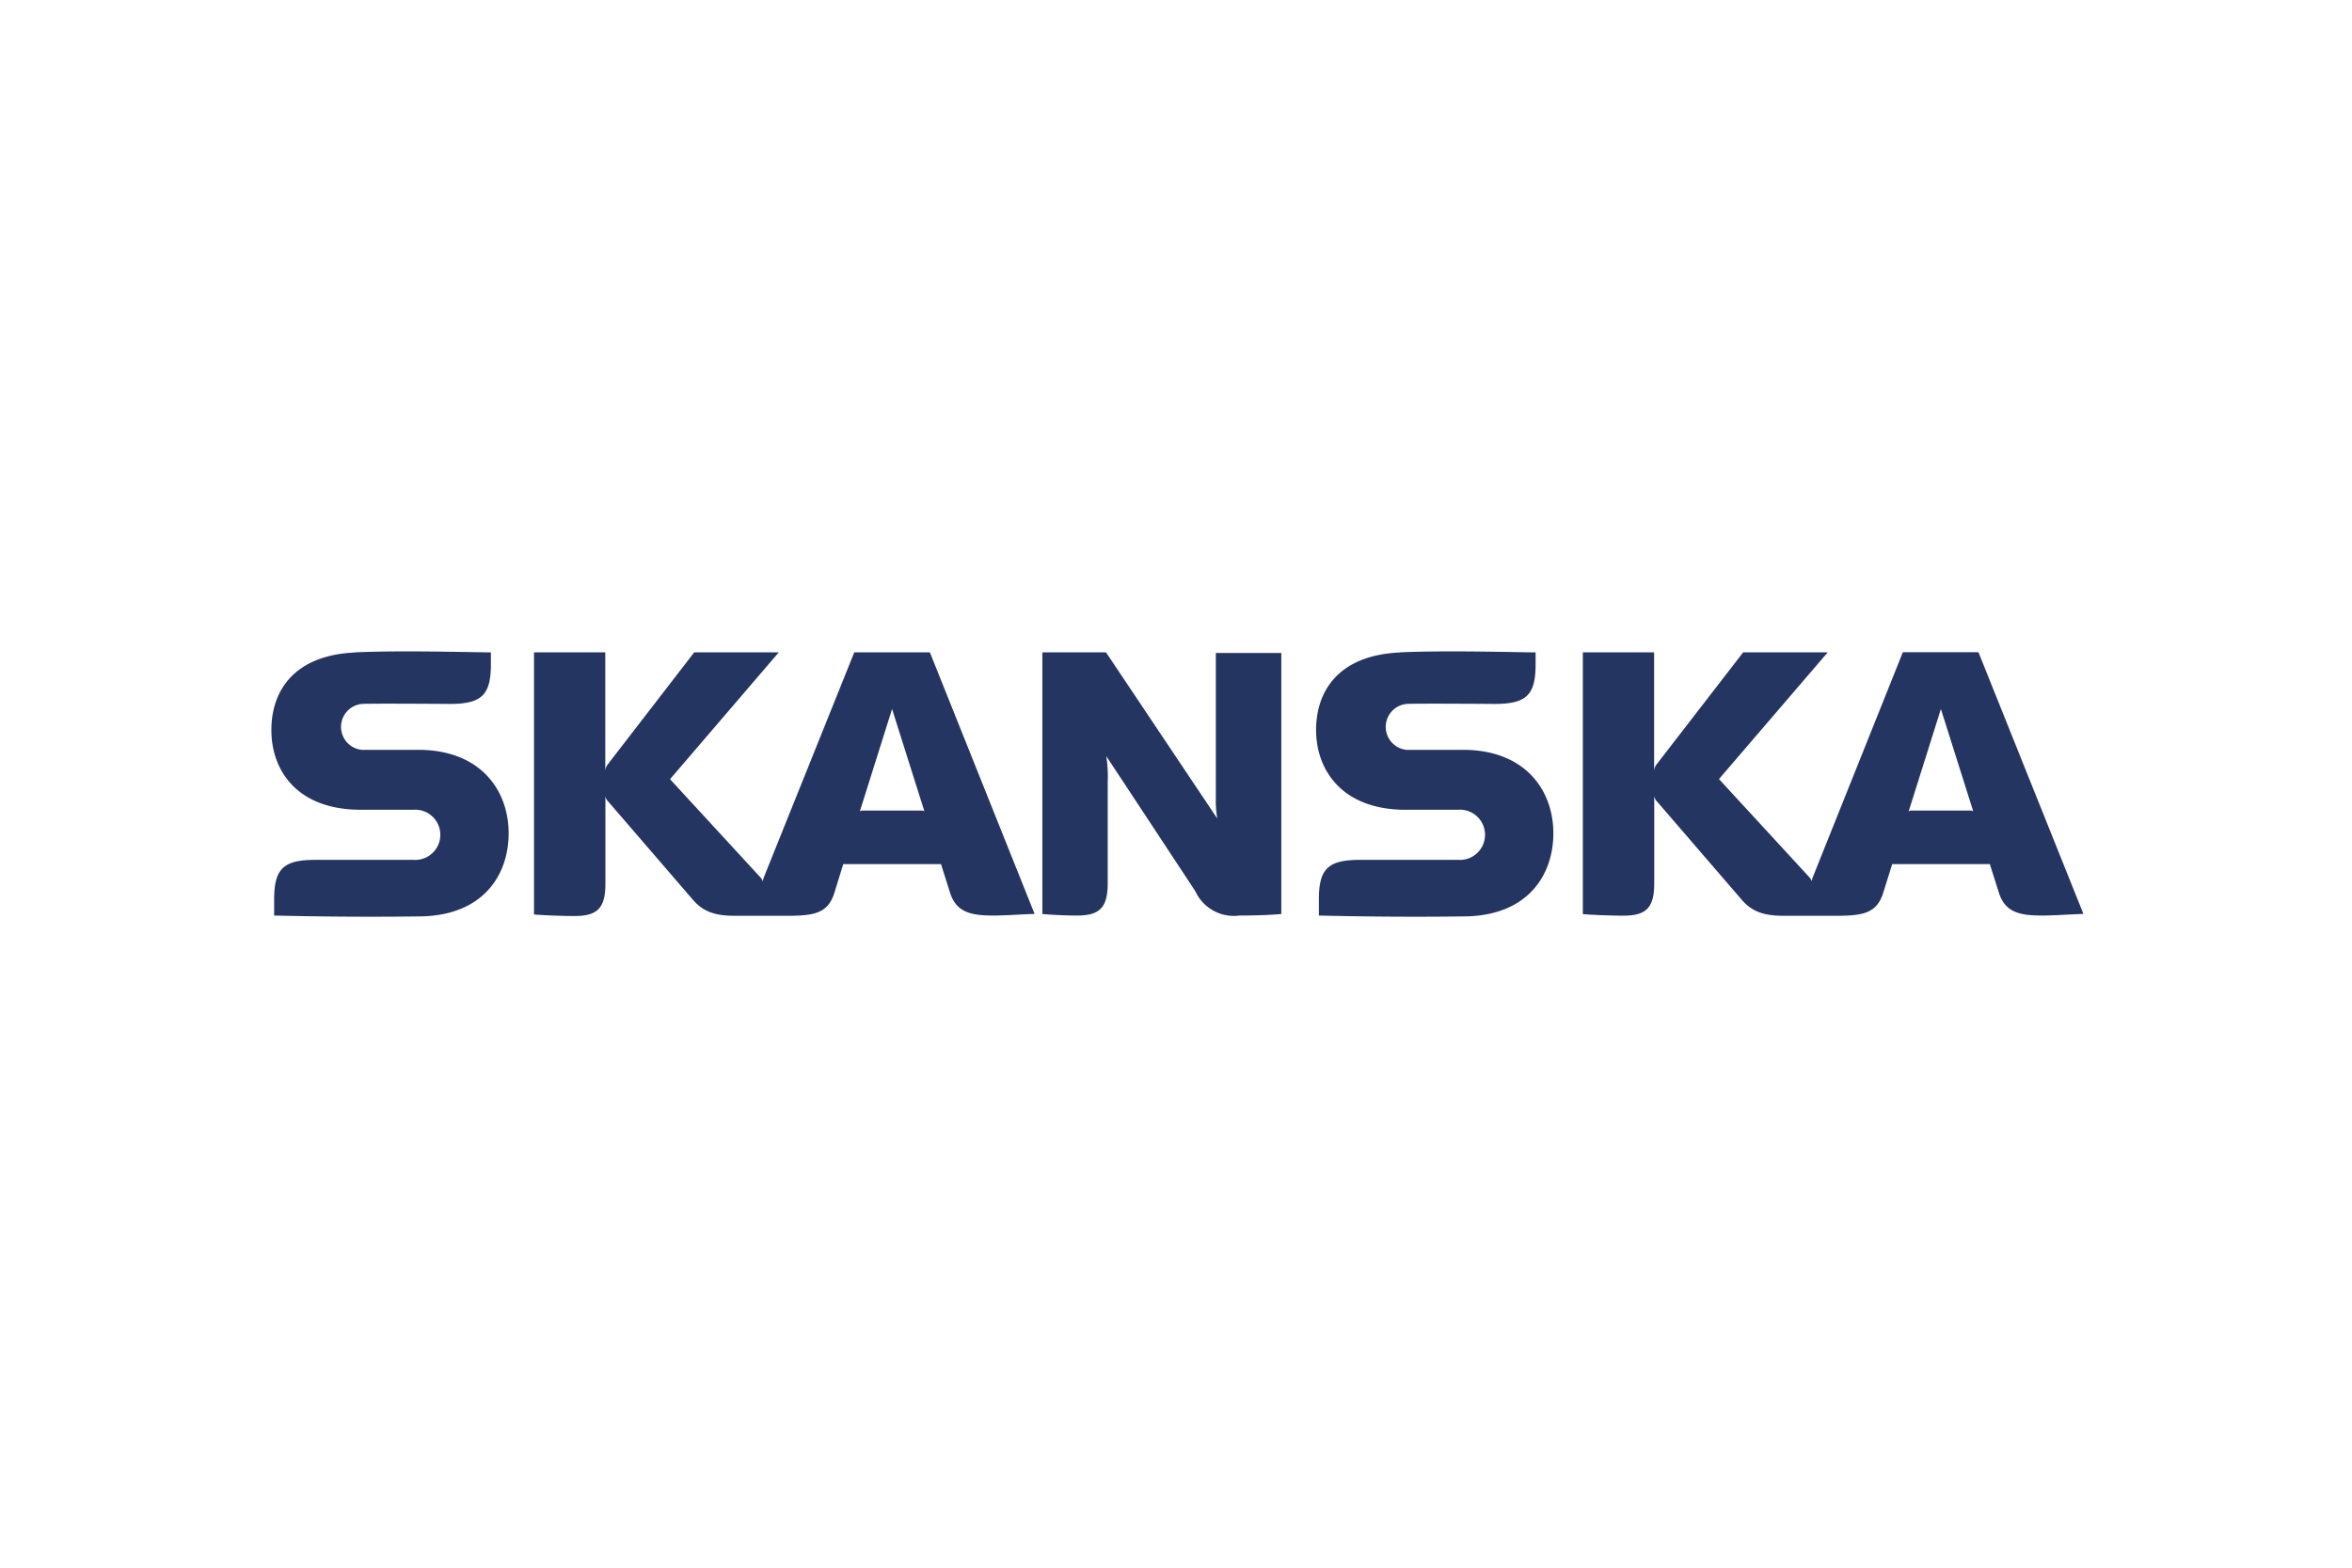 <?xml version="1.0" encoding="UTF-8"?>
<svg xmlns="http://www.w3.org/2000/svg" height="800" width="1200" id="svg8" version="1.1" viewBox="-5.953 -1.453 51.594 8.718">
  <defs id="defs2">
    <style id="style5520">.cls-1{fill:#253561;fill-rule:evenodd}</style>
  </defs>
  <g transform="translate(-75.784 -115.311)" id="layer1">
    <g transform="translate(75.784 115.311) scale(.265)" id="g5547">
      <path class="cls-1" d="M69.23 19.19c0 2-.64 2.68-2.54 2.68-1 0-2.13-.06-2.87-.13V.08h5.27l9.21 13.76a8.93 8.93 0 01-.12-1.71v-12h5.42v21.61c-.91.09-2.22.13-3.46.13a3.51 3.51 0 01-3.65-2c-.84-1.29-7.38-11.2-7.38-11.2a10.69 10.69 0 01.12 2.14v8.4z" id="path5526" fill="#253561" fill-rule="evenodd"></path>
      <path class="cls-1" d="M6.92.09C1.87.32 0 3.27 0 6.51c0 3.24 2 6.49 7.15 6.6h4.61a2.08 2.08 0 110 4.15H3.63c-2.63 0-3.4.74-3.4 3.27v1.34c2.52.06 6.9.14 12.1.07 5.2-.07 7.31-3.43 7.31-6.88 0-3.45-2.2-6.82-7.3-6.91H7.48a1.91 1.91 0 010-3.8c.79-.05 7.29 0 7.29 0 2.65 0 3.4-.75 3.4-3.27v-1c-1.48 0-7.39-.18-11.25 0" id="path5528" fill="#253561" fill-rule="evenodd"></path>
      <path class="cls-1" d="M93.4.09c-5.06.23-6.92 3.19-6.92 6.42s2.05 6.49 7.15 6.6h4.61a2.08 2.08 0 110 4.15h-8.13c-2.65 0-3.4.75-3.4 3.27v1.34c2.52.06 6.9.14 12.1.07 5.2-.07 7.31-3.43 7.31-6.88 0-3.45-2.2-6.82-7.3-6.91h-4.86a1.91 1.91 0 010-3.8c.79-.05 7.29 0 7.29 0 2.65 0 3.4-.75 3.4-3.27v-1c-1.48 0-7.39-.18-11.25 0" id="path5530" fill="#253561" fill-rule="evenodd"></path>
      <path class="cls-1" d="M54.06 13.25l-2.68-8.48-2.67 8.48a.33.33 0 01.24-.07h4.86a.35.35 0 01.25.07zm9.12 8.49c-.7 0-2.26.13-3.42.13-1.8 0-3.06-.24-3.58-1.89l-.75-2.37h-8.09L46.6 20c-.52 1.66-1.66 1.85-3.51 1.89h-4.77c-1.7 0-2.64-.41-3.43-1.33l-7-8.12a.85.85 0 01-.24-.44v7.23c0 2-.64 2.68-2.55 2.68-1 0-2.61-.06-3.36-.13V.08h5.9v9.83a1 1 0 01.24-.6L35 .08h7l-9 10.5 7.5 8.15a.75.75 0 01.18.33 1.31 1.31 0 01.08-.34L48.25.08h6.26z" id="path5532" fill="#253561" fill-rule="evenodd"></path>
      <path class="cls-1" d="M140.88 13.25l-2.68-8.48-2.67 8.48a.33.33 0 01.24-.07h4.86a.35.35 0 01.25.07zm9.12 8.49c-.7 0-2.26.13-3.42.13-1.81 0-3.06-.24-3.58-1.89l-.75-2.37h-8.08l-.75 2.39c-.52 1.66-1.66 1.85-3.51 1.89h-4.77c-1.7 0-2.64-.41-3.43-1.33l-7-8.12a.87.87 0 01-.24-.47v7.23c0 2-.64 2.68-2.55 2.68-1 0-2.61-.06-3.36-.13V.08h5.9v9.83a1 1 0 01.24-.6l7.13-9.23h7l-9 10.49 7.5 8.15a.75.75 0 01.18.33 1.25 1.25 0 01.08-.34L135.05.07h6.26z" id="path5534" fill="#253561" fill-rule="evenodd"></path>
    </g>
  </g>
</svg>
